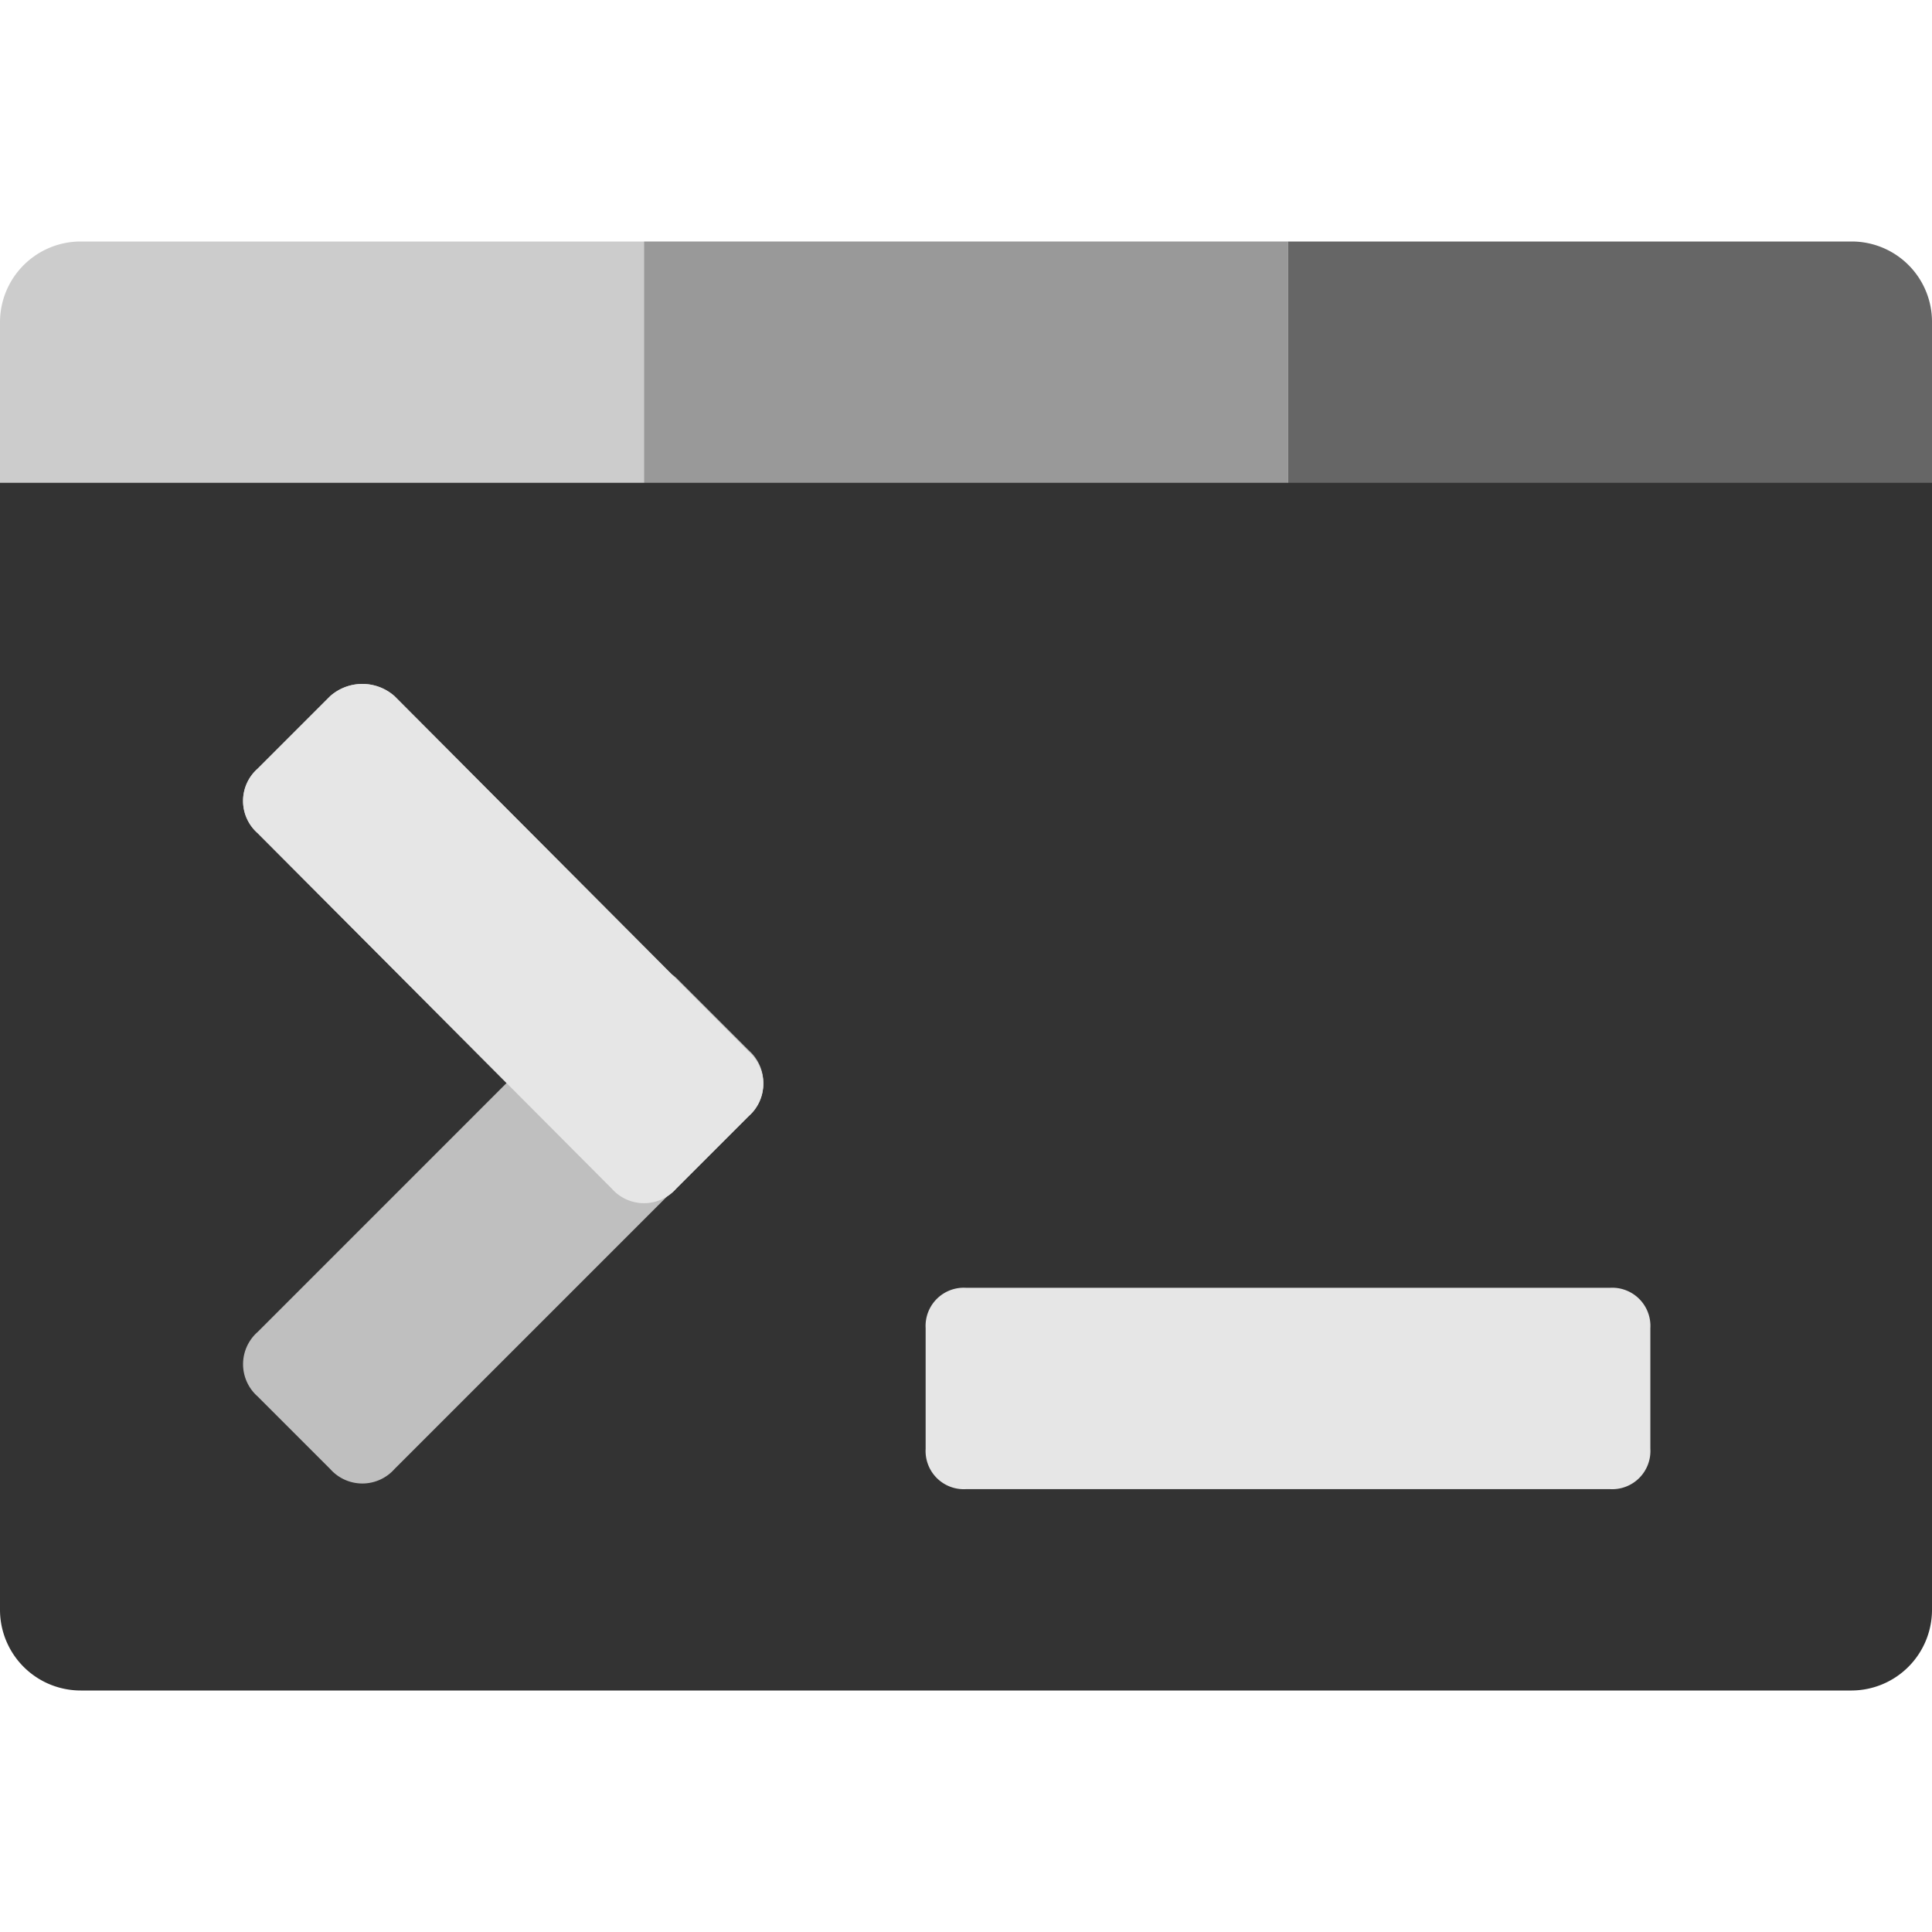 <svg xmlns="http://www.w3.org/2000/svg" viewBox="75.093 184.417 873.814 655.36" width="512" height="512"><path fill="#CCCCCC" d="M75.093 311.8h291.271V184.417H111.6a36.506 36.506 0 0 0-36.506 36.312z"/><path fill="#999999" d="M657.636 184.417H366.364V311.8h291.272z"/><path fill="#666666" d="M948.907 311.8H657.636V184.417h254.959a36.312 36.312 0 0 1 36.312 36.312z"/><path fill="#333" d="M912.595 839.777H111.599a36.506 36.506 0 0 1-36.506-36.506V293.547h873.814V803.27a36.506 36.506 0 0 1-36.312 36.506z"/><path fill="#bfbfbf" d="M351.8 517.437l-160.198 160.2a19.418 19.418 0 0 0 0 29.126l32.816 32.817a19.418 19.418 0 0 0 29.127 0l160.2-160.2a19.418 19.418 0 0 0 0-29.126l-32.817-32.817a22.33 22.33 0 0 0-29.127 0z"/><path fill="#CCC" d="M253.545 390.054l160.2 160.782a19.418 19.418 0 0 1 0 29.127l-32.817 32.817a19.418 19.418 0 0 1-29.127 0L191.6 451.998a19.418 19.418 0 0 1 0-29.127l32.817-32.817a21.942 21.942 0 0 1 29.127 0z"/><path fill="#e6e6e6" d="M253.545 390.054l160.2 160.782a19.418 19.418 0 0 1 0 29.127l-32.817 32.817a19.418 19.418 0 0 1-29.127 0L191.6 451.998a19.418 19.418 0 0 1 0-29.127l32.817-32.817a21.942 21.942 0 0 1 29.127 0zm549.726 267.582H512a17.282 17.282 0 0 0-18.253 18.253v54.564A17.282 17.282 0 0 0 512 748.706h291.271a17.282 17.282 0 0 0 18.253-18.253V675.89a17.282 17.282 0 0 0-18.253-18.253z"/></svg>